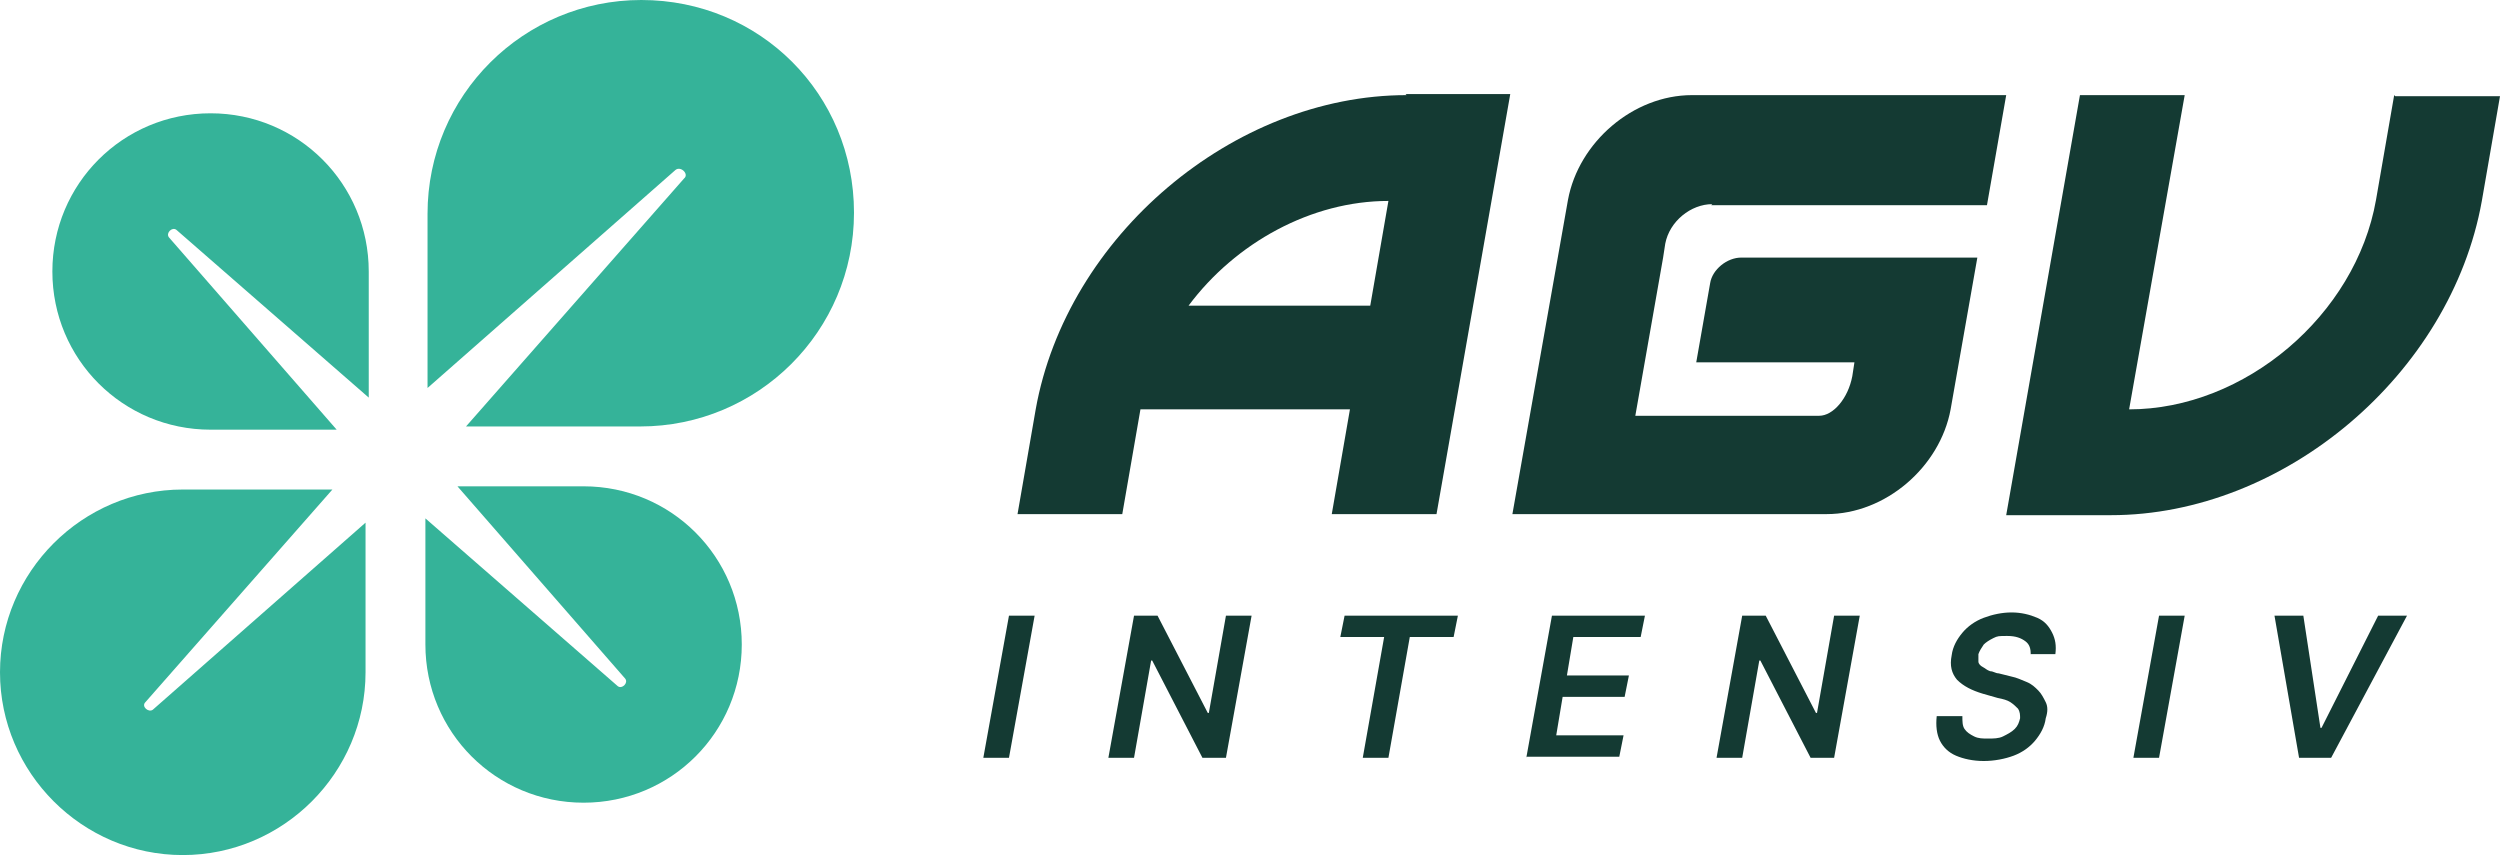 <?xml version="1.0" encoding="UTF-8"?>
<svg xmlns="http://www.w3.org/2000/svg" version="1.1" viewBox="0 0 233.9 80">
  <defs>
    <style>
      .cls-1 {
        fill: #35b399;
      }

      .cls-2 {
        fill: #143a33;
      }
    </style>
  </defs>
  <!-- Generator: Adobe Illustrator 28.6.0, SVG Export Plug-In . SVG Version: 1.2.0 Build 709)  -->
  <g>
    <g id="Ebene_1">
      <g>
        <g>
          <path class="cls-2" d="M224,8.9l-1.7,9.8c-1.9,10.8-12.3,19.6-23.1,19.6l5.2-29.4h-9.8l-6.9,39.3h9.8c16.2,0,31.8-13.2,34.7-29.4l1.7-9.8h-9.8Z"/>
          <path class="cls-2" d="M131.6,8.9c-16.2,0-31.8,13.2-34.7,29.4l-1.7,9.8h9.8l1.7-9.8h19.6l-1.7,9.8h9.8l6.9-39.3h-9.8ZM111.2,28.6c4.4-5.9,11.5-9.8,18.7-9.8l-1.7,9.8h-17,0Z"/>
          <path class="cls-2" d="M160.1,19.2h25.8l1.8-10.3h-29.4c-5.5,0-10.6,4.4-11.6,9.8l-5.2,29.4h29.4c5.5,0,10.6-4.4,11.6-9.8l2.5-14.2h-22.1c-1.3,0-2.7,1.1-2.9,2.4l-1.3,7.4h14.8l-.2,1.3c-.4,2.1-1.8,3.7-3.1,3.7h-17.2l2.6-14.8h0l.2-1.3c.4-2.1,2.4-3.7,4.4-3.7h0Z"/>
          <g>
            <path class="cls-2" d="M96.8,57.6l-2.4,13.3h-2.4l2.4-13.3h2.4Z"/>
            <path class="cls-2" d="M117.1,57.6l-2.4,13.3h-2.2l-4.7-9.1h-.1l-1.6,9.1h-2.4l2.4-13.3h2.2l4.7,9.1h.1l1.6-9.1h2.4Z"/>
            <path class="cls-2" d="M125.4,59.6l.4-2h10.6l-.4,2h-4.1l-2,11.3h-2.4l2-11.3h-4.1Z"/>
            <path class="cls-2" d="M142.8,70.9l2.4-13.3h8.7l-.4,2h-6.3l-.6,3.6h5.8l-.4,2h-5.8l-.6,3.6h6.3l-.4,2h-8.7Z"/>
            <path class="cls-2" d="M174,57.6l-2.4,13.3h-2.2l-4.7-9.1h-.1l-1.6,9.1h-2.4l2.4-13.3h2.2l4.7,9.1h.1l1.6-9.1h2.4Z"/>
            <path class="cls-2" d="M190,61.3c0-.6-.1-1-.5-1.3-.4-.3-.9-.5-1.7-.5s-.9,0-1.3.2c-.4.2-.7.4-.9.6-.2.3-.4.6-.5.9,0,.3,0,.5,0,.7,0,.2.2.4.4.5s.4.3.7.4c.3,0,.5.2.8.2l1.2.3c.5.1.9.3,1.4.5s.8.5,1.1.8c.3.3.5.7.7,1.1s.2.9,0,1.5c-.1.8-.5,1.5-1,2.1-.5.6-1.2,1.1-2,1.4-.8.3-1.8.5-2.8.5s-1.9-.2-2.6-.5-1.2-.8-1.5-1.4c-.3-.6-.4-1.4-.3-2.3h2.4c0,.5,0,.9.2,1.2s.5.5.9.7c.4.2.8.2,1.3.2s1,0,1.4-.2c.4-.2.8-.4,1.1-.7.3-.3.4-.6.5-1,0-.3,0-.6-.2-.9-.2-.2-.4-.4-.7-.6s-.7-.3-1.2-.4l-1.4-.4c-1-.3-1.8-.7-2.4-1.3-.5-.6-.7-1.3-.5-2.3.1-.8.5-1.5,1-2.1.5-.6,1.2-1.1,2-1.4s1.7-.5,2.6-.5,1.7.2,2.4.5c.7.3,1.1.8,1.4,1.4.3.6.4,1.2.3,2h-2.3Z"/>
            <path class="cls-2" d="M204.4,57.6l-2.4,13.3h-2.4l2.4-13.3h2.4Z"/>
            <path class="cls-2" d="M215.5,57.6l1.6,10.5h.1l5.3-10.5h2.7l-7.1,13.3h-3l-2.3-13.3h2.7Z"/>
          </g>
        </g>
        <g>
          <g>
            <path class="cls-1" d="M60,0h0c-11,0-20,8.9-20,20v16.3l23.2-20.4c.5-.4,1.3.4.8.8l-20.4,23.2h16.3c11,0,20-8.9,20-20S71.1,0,60,0Z"/>
            <path class="cls-1" d="M15.8,22.2c-.3-.4.3-1,.7-.7l18,15.7v-11.8c0-8.2-6.6-14.8-14.8-14.8h0c-8.2,0-14.8,6.6-14.8,14.8h0c0,8.2,6.6,14.8,14.8,14.8h11.8l-15.7-18Z"/>
          </g>
          <path class="cls-1" d="M14.3,66.4c-.4.3-1.1-.3-.7-.7l17.5-19.9h-14C7.7,45.8,0,53.5,0,62.9h0c0,9.4,7.7,17.1,17.1,17.1s17.1-7.7,17.1-17.1v-14l-19.9,17.5Z"/>
          <path class="cls-1" d="M54.6,45.5h-11.8l15.7,18c.3.4-.3,1-.7.7l-18-15.7v11.8c0,8.2,6.6,14.8,14.8,14.8h0c8.2,0,14.8-6.6,14.8-14.8h0c0-8.2-6.6-14.8-14.8-14.8Z"/>
        </g>
      </g>
    </g>
  </g>
</svg>